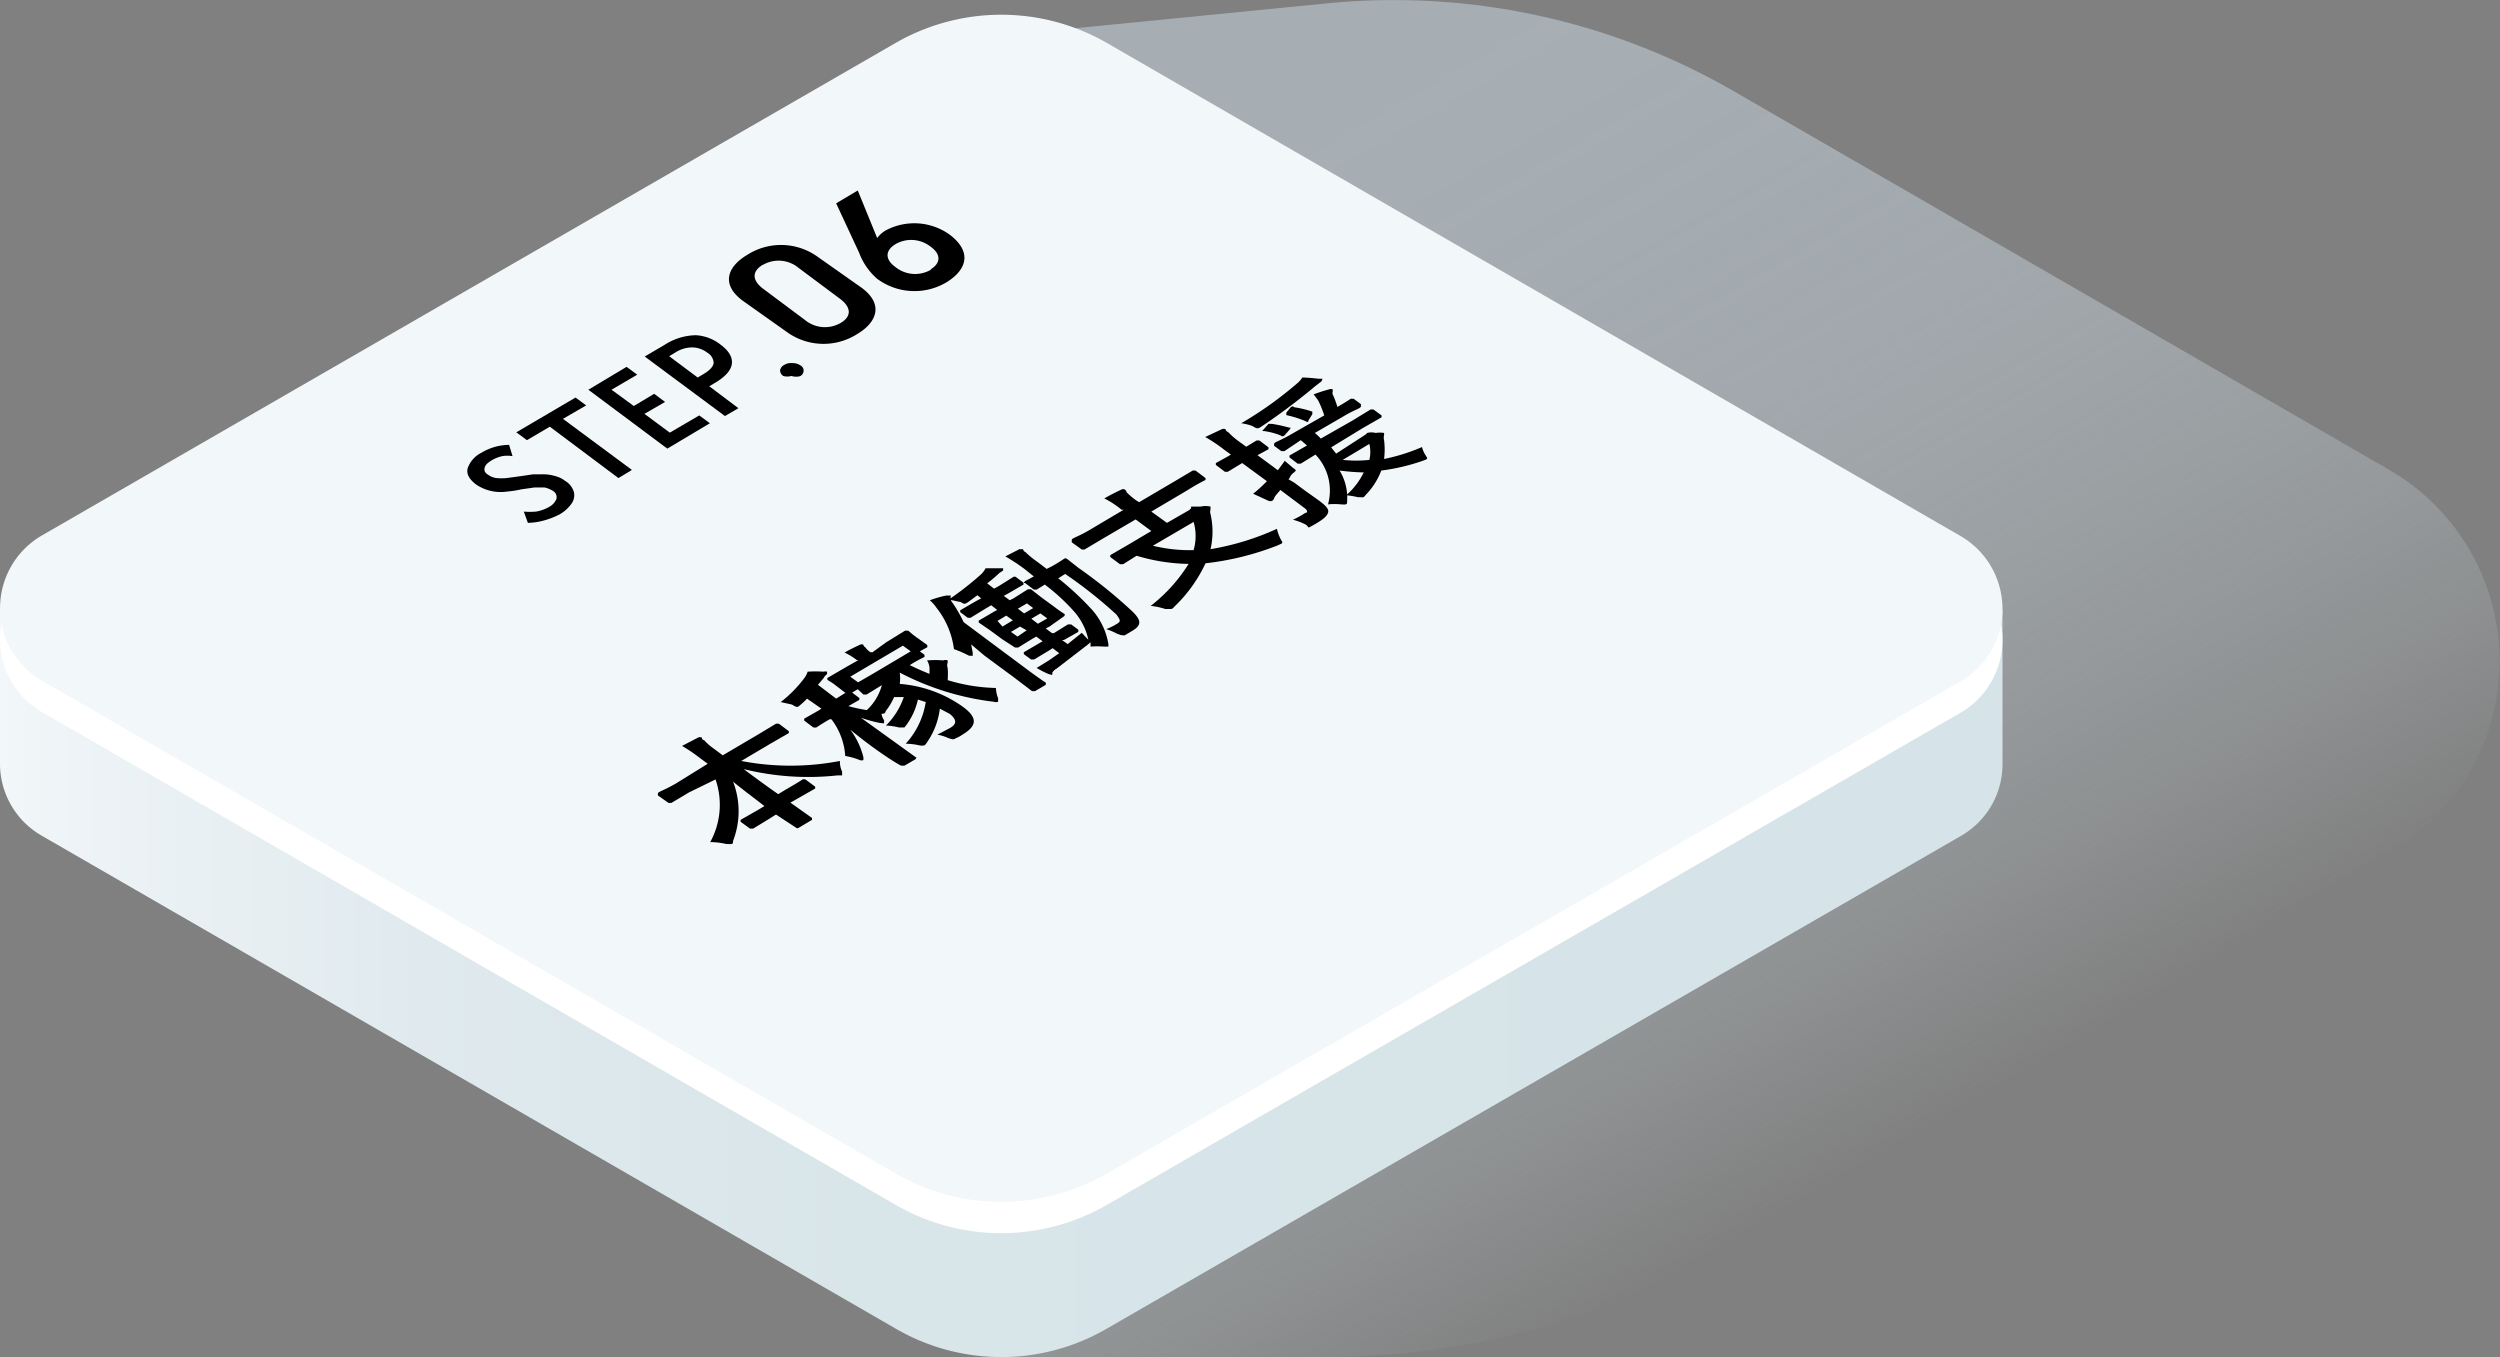 <svg xmlns="http://www.w3.org/2000/svg" xmlns:xlink="http://www.w3.org/1999/xlink" viewBox="0 0 79.8 43.32"><rect x="0" y="0" width="79.8" height="43.32" fill="#808080" stroke="none"/><defs><style>.cls-1{opacity:0.5;fill:url(#名称未設定グラデーション_576);}.cls-2{fill:url(#名称未設定グラデーション_48);}.cls-3{fill:#fff;}.cls-4{fill:#f2f7f9;}</style><linearGradient id="名称未設定グラデーション_576" x1="37.34" y1="-0.85" x2="59.4" y2="37.36" gradientUnits="userSpaceOnUse"><stop offset="0" stop-color="#cddce7"/><stop offset="0.21" stop-color="#cddce7" stop-opacity="0.99"/><stop offset="0.34" stop-color="#cddce7" stop-opacity="0.95"/><stop offset="0.46" stop-color="#cedde7" stop-opacity="0.88"/><stop offset="0.57" stop-color="#cfdde7" stop-opacity="0.79"/><stop offset="0.67" stop-color="#d0dee7" stop-opacity="0.67"/><stop offset="0.77" stop-color="#d1dfe7" stop-opacity="0.52"/><stop offset="0.86" stop-color="#d3e1e8" stop-opacity="0.35"/><stop offset="0.94" stop-color="#d5e2e8" stop-opacity="0.15"/><stop offset="1" stop-color="#d6e3e8" stop-opacity="0"/></linearGradient><linearGradient id="名称未設定グラデーション_48" y1="26.87" x2="63.92" y2="26.87" gradientUnits="userSpaceOnUse"><stop offset="0" stop-color="#f2f7f9"/><stop offset="0.04" stop-color="#edf3f6"/><stop offset="0.21" stop-color="#e0eaee"/><stop offset="0.43" stop-color="#d8e5e9"/><stop offset="0.86" stop-color="#d6e3e8"/></linearGradient></defs><g id="レイヤー_2" data-name="レイヤー 2"><g id="レイヤー_1-2" data-name="レイヤー 1"><path class="cls-1" d="M32,43.32H42.32a25.25,25.25,0,0,0,12.93-3.57L76.36,27.16A7.06,7.06,0,0,0,76.27,15L55.34,2.91a21.67,21.67,0,0,0-13-2.8l-8,.79Z"/><path class="cls-2" d="M63.92,24.37h0V19.44l-11.06,0,.36,2.23L35.33,11.32a6.76,6.76,0,0,0-6.74,0l-17.31,10v-.95L0,19.42v4.93H0a2.65,2.65,0,0,0,1.34,2.33L28.59,42.41a6.71,6.71,0,0,0,6.74,0L62.58,26.69A2.64,2.64,0,0,0,63.92,24.37Z"/><path class="cls-3" d="M1.34,22.73,28.59,38.46a6.74,6.74,0,0,0,6.74,0L62.58,22.75a2.68,2.68,0,0,0,0-4.64L35.33,2.37a6.76,6.76,0,0,0-6.74,0L1.34,18.09A2.68,2.68,0,0,0,1.34,22.73Z"/><path class="cls-4" d="M1.34,21.73,28.59,37.46a6.74,6.74,0,0,0,6.74,0L62.58,21.75a2.68,2.68,0,0,0,0-4.64L35.33,1.37a6.76,6.76,0,0,0-6.74,0L1.34,17.09A2.68,2.68,0,0,0,1.34,21.73Z"/><path d="M17.34,16.62a2.11,2.11,0,0,1-.49.07l-.13-.36a2.3,2.3,0,0,0,.39,0,1.24,1.24,0,0,0,.4-.14.51.51,0,0,0,.25-.26.23.23,0,0,0-.11-.26.81.81,0,0,0-.27-.11h-.32l-.42.06a3.15,3.15,0,0,1-.45.07,1.39,1.39,0,0,1-1-.23c-.22-.17-.31-.34-.26-.52a.88.88,0,0,1,.44-.49,1.74,1.74,0,0,1,.88-.25l.11.36a1,1,0,0,0-.33,0,1.2,1.2,0,0,0-.33.13c-.13.08-.21.15-.23.24s0,.16.12.23a.55.55,0,0,0,.26.1,1.69,1.69,0,0,0,.32,0l.44-.06.41-.06h.29a1.31,1.31,0,0,1,.39.05.89.89,0,0,1,.34.16.62.62,0,0,1,.28.36.46.46,0,0,1-.08.37,1.16,1.16,0,0,1-.38.34A2.56,2.56,0,0,1,17.34,16.62Z"/><path d="M17.55,13.62l-.73.43-.34-.25,1.89-1.11.34.25-.74.43L20.17,15l-.43.26Z"/><path d="M18.78,12.44,20,11.71l.34.25-.82.48.71.52.65-.39.35.26-.66.38.81.6.94-.55.34.25-1.36.81Z"/><path d="M20.58,11.38l.63-.37a1.89,1.89,0,0,1,1-.31A1.4,1.4,0,0,1,23,11c.27.2.39.41.36.62s-.22.42-.57.62l-.15.09.93.7-.43.25Zm1.86.57c.22-.13.33-.25.34-.37a.4.4,0,0,0-.2-.32.81.81,0,0,0-.46-.17,1,1,0,0,0-.56.16l-.2.12.91.68Z"/><path d="M25.26,12A.45.45,0,0,1,25,12a.22.22,0,0,1-.1-.18.24.24,0,0,1,.13-.17.42.42,0,0,1,.27-.06.45.45,0,0,1,.26.08.18.18,0,0,1,.09.18.19.19,0,0,1-.12.16A.5.5,0,0,1,25.26,12Z"/><path d="M27.35,10.67a2,2,0,0,1-2.23-.07l-1.41-1c-.72-.53-.48-1.1.15-1.47a2,2,0,0,1,2.23.06l1.42,1C28.21,9.71,28,10.29,27.35,10.67Zm-3-2.22c-.35.21-.35.49,0,.76l1.34,1a1,1,0,0,0,1.14.1c.35-.2.35-.49,0-.76l-1.34-1A1,1,0,0,0,24.36,8.45Z"/><path d="M28,7.6a.86.86,0,0,1,.3-.26,1.94,1.94,0,0,1,2,.14C31,8,30.91,8.57,30.23,9A2,2,0,0,1,28,8.9a2.06,2.06,0,0,1-.58-.84l-.73-1.57.69-.41Zm1.7,1c.34-.2.34-.49,0-.73a1,1,0,0,0-1.11-.08c-.35.21-.34.5,0,.74A1,1,0,0,0,29.73,8.6Z"/><path d="M22,25.29l-.57.34s-.05,0-.09,0L21,25.39s0,0,0-.06.18-.09.59-.33l1-.62-.27-.2a4.82,4.82,0,0,0-.55-.37l.52-.27a.15.15,0,0,1,.11,0s0,.07.08.09a1.71,1.71,0,0,0,.31.27l.28.21,1.12-.66.58-.35s.05,0,.09,0l.32.24s0,0,0,.06l-.59.34-.93.55a8.33,8.33,0,0,0,3.15,0,.74.74,0,0,0,.07.34c0,.07,0,.1,0,.12l-.14,0a8.6,8.6,0,0,1-3-.2c.33.25.73.54,1.1.8l.23-.14c.4-.23.52-.31.55-.33s.05,0,.09,0l.31.23s0,0,0,.06l-.56.32-.23.13.69.49s0,0,0,.06l-.42.25a.07.07,0,0,1-.09,0L24.77,26l-.19.12-.54.33c-.05,0-.06,0-.1,0l-.3-.22s0,0,0-.06l.56-.32.2-.12c-.33-.26-.7-.53-1-.78a2.62,2.62,0,0,1,0,1.89c0,.06,0,.09-.05.1s-.07,0-.17,0a2.29,2.29,0,0,0-.51-.06,2.47,2.47,0,0,0,.17-2Z"/><path d="M25.76,22.3a1.8,1.8,0,0,1-.2.19c-.11.1-.11.1-.28,0l-.36-.08a3.94,3.94,0,0,0,.75-.76.71.71,0,0,0,.11-.21,3.89,3.89,0,0,1,.51,0,.2.2,0,0,1,.11,0s0,.05,0,.08a.27.27,0,0,0-.1.11l-.19.23.58.44.37-.23s0,0,.09,0l.28.21s0,0,0,.06l-.35.2a5.5,5.5,0,0,0,1.05.18.51.51,0,0,0,.09.27c0,.05,0,.07,0,.09s-.05,0-.12,0a4.49,4.49,0,0,1-.62-.17c1,.72,1.68,1.21,1.75,1.26s0,0,0,.06l-.36.21c-.05,0-.06,0-.1,0S28,24,27.14,23.29a2.44,2.44,0,0,1,.42.88s0,.08,0,.09a.15.15,0,0,1-.12,0,2.31,2.31,0,0,0-.46-.13,2.16,2.16,0,0,0-.44-1.17l-.06,0c-.31.18-.4.25-.42.26s-.06,0-.1,0L25.67,23s0,0,0-.06l.44-.25.11-.07Zm2.53-1.8.6-.37c.05,0,.06,0,.1,0l.14.12.12.09.35.25s0,0,0,.07l-.24.13.15.11s0,0,0,.07a4.35,4.35,0,0,0-.47.26c.22.11.43.2.63.28v-.2a.53.53,0,0,0-.08-.23,3.28,3.28,0,0,1,.52,0,.19.19,0,0,1,.14,0s0,0,0,.07a.23.23,0,0,0,0,.17,2.55,2.55,0,0,1,0,.39,5.63,5.63,0,0,0,1.54.25,1,1,0,0,0,.07.33c0,.07,0,.1,0,.11a.2.2,0,0,1-.14,0,8.68,8.68,0,0,1-3-.93,1.4,1.4,0,0,1,0,.36,4,4,0,0,1,2,.72c.5.36.47.62,0,.9a1,1,0,0,1-.2.11c-.09.05-.09.05-.25,0a1.42,1.42,0,0,0-.35-.11l.4-.21c.21-.12.24-.25,0-.45L30,22.62a2.38,2.38,0,0,1-.42,1.09.27.27,0,0,1-.07.08.34.34,0,0,1-.17,0,2.1,2.1,0,0,0-.43-.05,2.56,2.56,0,0,0,.64-1.33l-.25-.08a2.15,2.15,0,0,1-.36.8l-.07.09s-.08,0-.18,0a1.93,1.93,0,0,0-.41-.06,2.38,2.38,0,0,0,.57-.91l-.31,0a2,2,0,0,1-.27.45s0,.07-.08.08-.08,0-.2,0a1.89,1.89,0,0,0-.38-.06,1.71,1.71,0,0,0,.54-.85l-.49.3c-.05,0-.06,0-.1,0L27.38,22l-.25.15c-.05,0-.06,0-.1,0l-.34-.26-.09-.07-.19-.12s0,0,0-.06l.62-.36.37-.21-.05,0a2.06,2.06,0,0,0-.39-.24c.17-.1.32-.17.49-.25a.12.12,0,0,1,.11,0s0,.05.06.08a.52.52,0,0,0,.17.16l.06,0Zm-1.15,1.1.25.18.45-.26.81-.48.42-.25-.25-.18Z"/><path d="M33.55,18.09a4.73,4.73,0,0,0,.41-.25.08.08,0,0,1,.1,0l.37.29a15.81,15.81,0,0,1,1.74,1.41c.24.25.3.41-.05.61l-.22.13c-.1,0-.1,0-.24-.05a2.17,2.17,0,0,0-.35-.15,1.7,1.7,0,0,0,.33-.16c.15-.08.12-.13,0-.3A14.17,14.17,0,0,0,34,18.32l-.22.14a9.13,9.13,0,0,1,1,.92,2.19,2.19,0,0,1,.6,1.18s0,.07,0,.08h-.14a2.75,2.75,0,0,0-.43,0v-.14l-.08.07-1,.77a.35.35,0,0,0-.14.13s0,0,0,.05-.06,0-.11,0a2.92,2.92,0,0,1-.39-.2l.39-.24.33-.23-.21-.16-.14.09-.45.27s-.06,0-.1,0l-.23-.17s0,0,0-.06l.46-.27.14-.08-.2-.15-.11.06-.47.29s-.06,0-.1,0L32,20.41l-.41-.3-.35-.24s0,0,0-.06l.48-.28.11-.06-.19-.15-.17.1-.49.3s-.05,0-.09,0l-.24-.18s0,0,0-.06l.5-.29.17-.09L31.2,19l-.3.22c-.11.07-.11.07-.23,0l-.32-.07a.37.37,0,0,0,.06.1,4.3,4.3,0,0,1,.35.61l2,1.49c.39.29.6.43.62.44s0,0,0,.07l-.34.2c-.05,0-.06,0-.1,0l-.59-.45-.91-.67L31,20.57l.05.27c0,.05,0,.08,0,.09s-.06,0-.12,0a3.52,3.52,0,0,0-.48-.21,2.66,2.66,0,0,0-.55-1.31,1.27,1.27,0,0,0-.22-.25,3.75,3.75,0,0,1,.52-.15c.07,0,.11,0,.14,0s0,0,0,.09,0,0,0,0a9.66,9.66,0,0,0,1-.79.88.88,0,0,0,.12-.17l.46,0,.1,0s0,.05,0,.07l-.12.08a4.24,4.24,0,0,1-.39.33l.22.17.13-.07.48-.3a.08.08,0,0,1,.09,0l.24.18s0,0,0,.06l-.5.29-.13.07.19.14.12-.06.46-.29s.06,0,.1,0l.32.25.41.3c.21.16.31.22.34.24s0,0,0,.06L33.5,20l-.12.06.2.15.06,0,.45-.28s.06,0,.1,0l.23.17s0,0,0,.07l-.46.26-.06,0,.18.13.45-.36.14.15.07.07a2,2,0,0,0-.49-.94,6.41,6.41,0,0,0-.9-.82l-.26.16s0,0-.09,0l-.28-.21c-.05,0-.05,0,0-.06l.28-.15-.3-.24a6.16,6.16,0,0,0-.61-.4l.45-.23s.09,0,.11,0,0,.06.08.09a3,3,0,0,0,.39.32l.29.22ZM32.33,19.8l-.21-.15-.28.17L32,20Zm.44.32L32.56,20l-.29.17.21.15Zm-.28-.69.2.15.29-.17-.2-.15Zm.72.15-.29.17.21.16.3-.17Z"/><path d="M35.19,17.2l-.57.34s0,0-.09,0l-.32-.23s0,0,0-.07.18-.09.58-.33l1.08-.64-.07,0a2.87,2.87,0,0,0-.55-.36c.17-.1.37-.2.54-.28a.11.11,0,0,1,.12,0,.14.14,0,0,1,.05.08,2.09,2.09,0,0,0,.29.25l.11.07,1.14-.67.57-.34s0,0,.09,0l.32.24s0,0,0,.06a6.67,6.67,0,0,0-.58.33l-1.15.68.5.36.66-.38a.28.28,0,0,0,.11-.09l0-.05s.1,0,.31,0a.7.7,0,0,1,.31,0s0,.05,0,.09a.25.25,0,0,0,0,.15,2.51,2.51,0,0,1,0,1.12,8.48,8.48,0,0,0,2.12-.65,1.37,1.37,0,0,0,.13.35c.05.08.06.1,0,.13l-.11.05a9,9,0,0,1-2.3.57,4.6,4.6,0,0,1-1,1.39.18.18,0,0,1-.09.07s-.08,0-.19,0a2.34,2.34,0,0,0-.47-.1A5.13,5.13,0,0,0,37.94,18a6.1,6.1,0,0,1-1.66-.26l-.43.27c-.05,0-.06,0-.1,0l-.31-.23s0,0,0-.06l.62-.36.69-.41-.5-.37Zm1.61.22a4.93,4.93,0,0,0,1.3.14,1.62,1.62,0,0,0,0-.9Z"/><path d="M41.32,15.41c.38.29.61.44.81.59s.3.26.26.37-.15.21-.43.37-.14.09-.29,0a2.06,2.06,0,0,0-.4-.15,3,3,0,0,0,.4-.22c.07,0,.07-.07,0-.13l-.8-.6-.12.14a.43.43,0,0,0-.09.15.17.17,0,0,1-.06.06.17.17,0,0,1-.1,0L40,15.76a4.31,4.31,0,0,0,.34-.3l.1-.1-.79-.58-.08.05-.38.23s-.05,0-.09,0l-.29-.22s0,0,0-.06l.4-.22.08-.05-.22-.16a4.79,4.79,0,0,0-.6-.4L39,13.7a.17.17,0,0,1,.12,0s0,.05.06.08.1.12.38.32l.22.16.33-.2s.05,0,.09,0l.29.22s0,0,0,.06l-.35.19.65.48.22-.3.27.23c.11.07.1.08,0,.16s-.09.13-.15.2Zm.77-3.32.12,0s0,.06-.05.1l-.17.13a20.35,20.35,0,0,1-1.7,1.28c-.14.09-.15.1-.31,0a1.72,1.72,0,0,0-.36-.09,11.85,11.85,0,0,0,1.77-1.26.79.79,0,0,0,.18-.2A5,5,0,0,1,42.09,12.09Zm-1.6,1.44s0,0,.11,0a4.44,4.44,0,0,1,.55.12c.06,0,.06,0,0,.08L41,13.9s-.06.06-.12,0a2.3,2.3,0,0,0-.53-.14c-.07,0-.07,0,0-.07Zm3.07.36a.3.3,0,0,0,.08-.07s0,0,0,0a.5.5,0,0,1,.27,0,.82.82,0,0,1,.27,0s0,0,0,.07a.31.31,0,0,0,0,.16,2.43,2.43,0,0,1,0,.6,6,6,0,0,0,1.21-.38.86.86,0,0,0,.12.27c.07.11.07.11-.1.17a6.46,6.46,0,0,1-1.32.31,2.24,2.24,0,0,1-.49.77s-.05.07-.08.08-.07,0-.18,0a2.15,2.15,0,0,0-.37-.06,2.3,2.3,0,0,0,.56-.73,7,7,0,0,1-.77-.06A1.67,1.67,0,0,1,43,16c0,.06,0,.09-.05.1s-.07,0-.15,0a1.9,1.9,0,0,0-.41,0,1.66,1.66,0,0,0-.4-1.59l-.47.29s0,0-.1,0l-.26-.2s0,0,0-.06l.56-.32-.2-.17L41,14.4s-.06,0-.1,0l-.23-.17s0,0,0-.06.18-.09.6-.34l1-.57a3.29,3.29,0,0,0-.19-.47,2.08,2.08,0,0,0-.15-.2,4.6,4.6,0,0,1,.49-.16.15.15,0,0,1,.12,0s0,0,0,.07a.14.14,0,0,0,0,.09,2.74,2.74,0,0,1,.15.4c.3-.17.4-.25.43-.26s0,0,.09,0l.23.17s0,0,0,.07-.18.09-.59.34l-.88.51a1.66,1.66,0,0,1,.19.18l1-.57.59-.36s0,0,.09,0l.26.19s0,0,0,.06l-.61.35-1,.61.16.2Zm-1.8-.46c0,.05,0,.06-.12,0a3.56,3.56,0,0,0-.58-.18s0,0,0-.08L41.2,13s.06-.06.11,0a3.08,3.08,0,0,1,.58.14s0,0,0,.08Zm1.1,1.25a4.06,4.06,0,0,0,.85,0,1.1,1.1,0,0,0,0-.51Z"/></g></g></svg>
